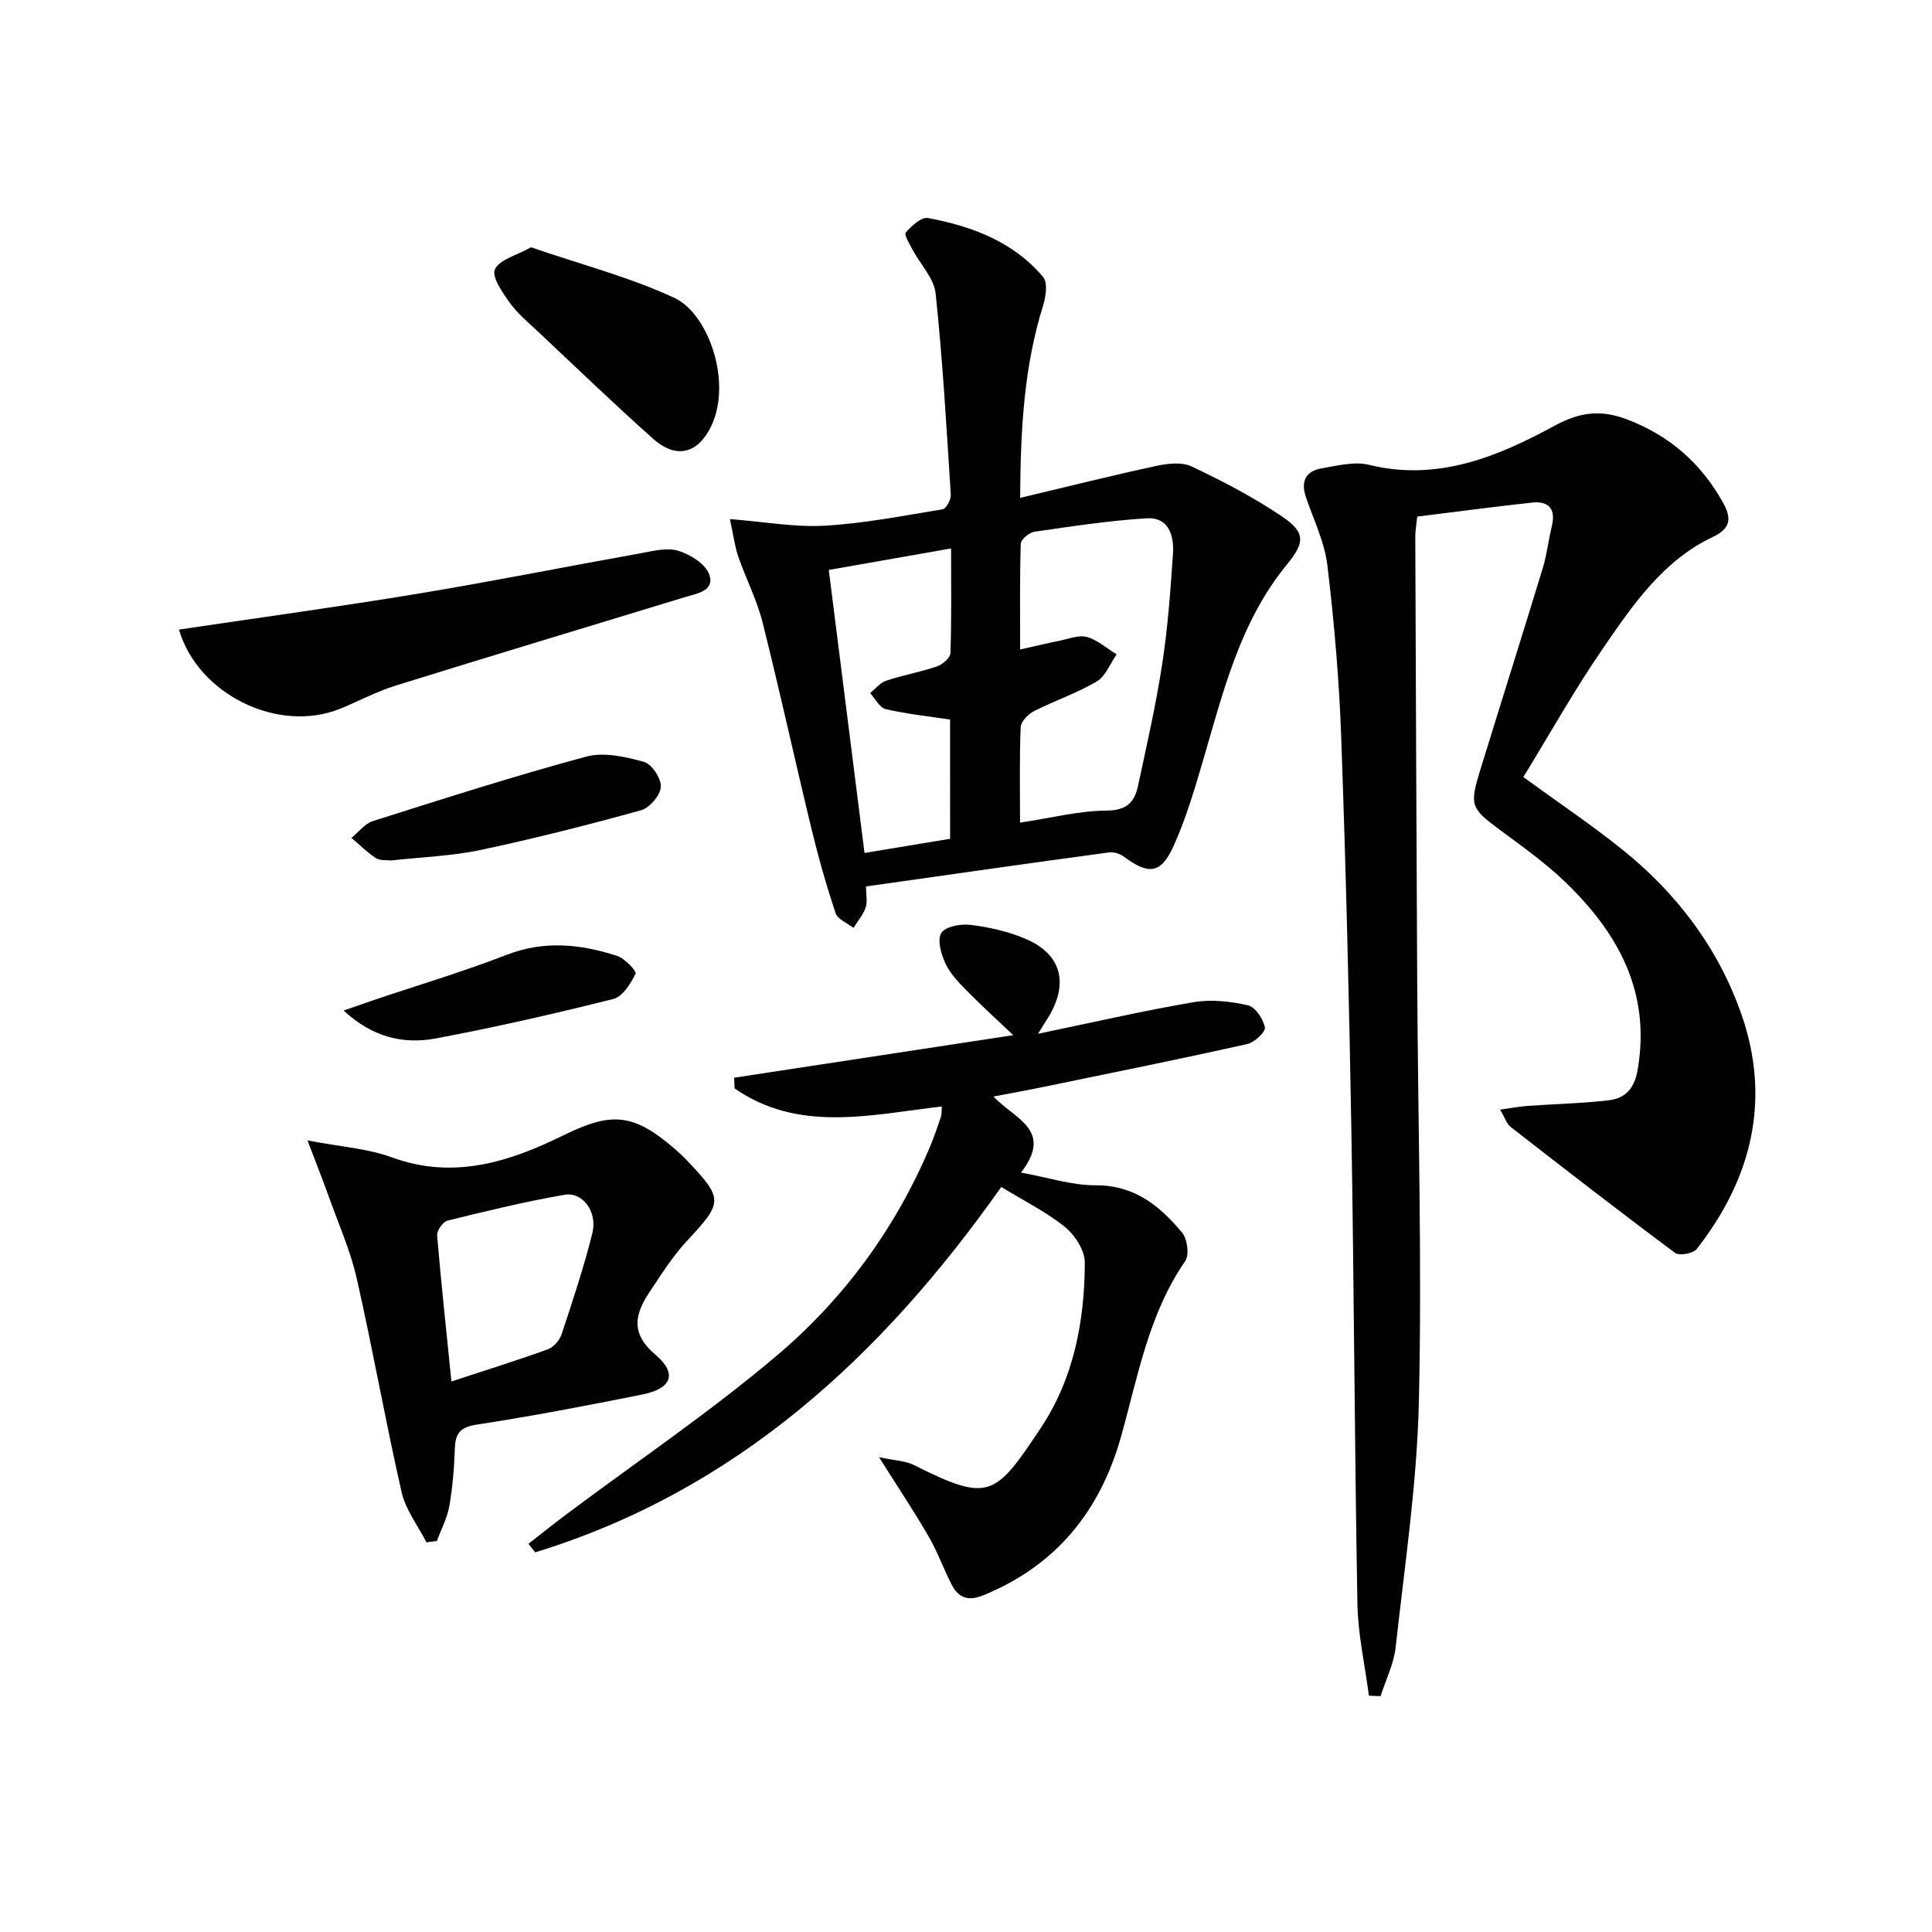 <svg enable-background="new 0 0 400 400" viewBox="0 0 400 400" xmlns="http://www.w3.org/2000/svg"><g fill="#010101"><path d="m283.42 351.07c-.83-6.33-2.26-12.64-2.38-18.98-.59-32.81-.7-65.62-1.26-98.43-.46-26.95-1.13-53.9-2.09-80.84-.42-11.95-1.45-23.9-2.87-35.77-.58-4.84-2.87-9.48-4.46-14.18-1.1-3.24.02-5.35 3.26-5.9s6.78-1.48 9.82-.73c14.18 3.47 26.56-1.65 38.38-8.08 5.23-2.84 9.56-3.39 14.95-1.36 8.84 3.34 15.38 9.06 19.94 17.22 1.72 3.08 1.8 5.31-2.01 7.11-10.4 4.91-16.68 14.15-22.88 23.19-5.89 8.58-10.99 17.69-16.43 26.56 7.54 5.49 14.29 10.02 20.6 15.1 11.26 9.05 19.82 20.44 24.55 34.01 6.17 17.67 2.17 34.04-9.26 48.61-.73.93-3.6 1.44-4.47.8-11.47-8.54-22.77-17.3-34.05-26.08-.82-.64-1.18-1.89-2.18-3.58 2.27-.32 3.94-.65 5.64-.77 5.63-.41 11.29-.52 16.89-1.17 3.4-.4 5.27-2.45 5.94-6.26 2.81-16.2-4.09-28.52-15.2-39.13-4.07-3.89-8.73-7.19-13.27-10.56-6.05-4.49-6.38-5.06-4.12-12.39 4.29-13.95 8.7-27.87 12.95-41.83.87-2.84 1.19-5.85 1.89-8.75.86-3.6-.73-5.19-4.14-4.82-7.88.85-15.74 1.91-23.74 2.9-.19 1.91-.41 3.02-.4 4.14.12 30.83.23 61.66.4 92.48.16 28.81 1 57.63.35 86.42-.38 17.04-2.94 34.04-4.81 51.03-.38 3.46-2.05 6.77-3.13 10.15-.8-.04-1.61-.08-2.41-.11z"/><path d="m179.3 183.53c0 1.79.33 3.21-.08 4.38-.53 1.51-1.65 2.81-2.52 4.2-1.27-1.01-3.27-1.77-3.7-3.06-1.94-5.81-3.61-11.73-5.05-17.69-3.43-14.18-6.53-28.44-10.09-42.58-1.17-4.63-3.43-8.97-5-13.51-.73-2.12-1-4.39-1.74-7.8 7.18.56 13.44 1.72 19.61 1.37 8.19-.47 16.32-2.06 24.43-3.4.74-.12 1.75-2.01 1.69-3.02-.88-13.91-1.68-27.83-3.14-41.68-.33-3.12-3.14-5.97-4.74-8.98-.63-1.19-1.84-3.17-1.44-3.62 1.19-1.37 3.24-3.26 4.6-3 9.1 1.7 17.67 4.89 23.84 12.21.99 1.17.57 4.08-.01 5.93-3.91 12.49-4.67 25.3-4.75 39.8 9.89-2.35 18.97-4.63 28.1-6.6 2.37-.51 5.34-.88 7.37.08 6.42 3.04 12.79 6.35 18.67 10.32 5.01 3.37 4.84 5.43 1.05 10.05-9.67 11.81-13.14 26.26-17.3 40.44-1.77 6.02-3.55 12.11-6.13 17.81-2.62 5.79-5.19 5.98-10.28 2.18-.81-.61-2.1-1.01-3.09-.87-16.6 2.23-33.17 4.61-50.3 7.04zm31.89-13.21c6.49-.98 12.21-2.46 17.94-2.5 4.14-.02 5.76-1.75 6.47-5.06 1.81-8.42 3.73-16.84 5.03-25.35 1.16-7.53 1.71-15.17 2.22-22.79.25-3.73-.88-7.6-5.48-7.31-7.76.48-15.48 1.66-23.19 2.78-1.09.16-2.81 1.58-2.84 2.47-.23 7.06-.13 14.13-.13 21.91 3.28-.74 5.66-1.31 8.05-1.79 1.92-.38 4.04-1.27 5.76-.8 2.21.61 4.12 2.35 6.16 3.6-1.34 1.92-2.28 4.53-4.11 5.61-4.1 2.43-8.72 3.97-12.99 6.14-1.21.62-2.71 2.16-2.76 3.33-.27 6.48-.13 12.95-.13 19.76zm-14.49-21.34c-4.6-.7-9.04-1.16-13.34-2.17-1.26-.3-2.15-2.17-3.21-3.32 1.1-.88 2.08-2.14 3.33-2.56 3.45-1.15 7.07-1.78 10.51-2.96 1.15-.39 2.76-1.78 2.79-2.76.24-7.04.13-14.09.13-21.66-8.76 1.54-16.69 2.93-25.32 4.45 2.49 19.76 4.92 39.02 7.4 58.6 6.56-1.09 12.06-2 17.72-2.94-.01-8.46-.01-16.53-.01-24.68z"/><path d="m151.99 223.13c18.99-2.9 37.97-5.79 57.79-8.81-3.7-3.52-6.86-6.38-9.83-9.42-1.62-1.65-3.31-3.44-4.24-5.5-.87-1.91-1.71-4.86-.82-6.24.86-1.34 4-1.92 6-1.68 3.75.44 7.56 1.32 11.05 2.73 7.77 3.14 9.49 9.24 5.06 16.48-.58.94-1.17 1.88-2.09 3.34 11.13-2.31 21.62-4.73 32.21-6.54 3.63-.62 7.62-.18 11.26.65 1.52.35 3.16 2.83 3.5 4.58.18.92-2.17 3.11-3.66 3.45-14.08 3.13-28.22 5.99-42.35 8.9-3.18.66-6.38 1.22-10.17 1.95 4.21 4.6 12.55 6.85 5.69 15.75 5.54 1 10.49 2.65 15.44 2.63 8.05-.04 13.31 4.27 17.91 9.8 1.09 1.31 1.53 4.61.66 5.87-7.59 10.99-9.8 23.86-13.28 36.3-4.33 15.46-13.45 26.78-28.59 32.94-3.18 1.29-5.16.44-6.56-2.34-1.64-3.25-2.89-6.72-4.71-9.86-2.94-5.08-6.21-9.97-10.26-16.41 3.23.69 5.44.72 7.22 1.62 15.56 7.82 16.8 6.57 26.28-7.7 6.82-10.25 9.05-22.08 9.1-34.19.01-2.5-2.02-5.71-4.09-7.38-3.95-3.18-8.6-5.48-13.21-8.3-24.9 35.29-55.04 62.91-96.5 75.65-.46-.59-.93-1.18-1.39-1.77 2.63-2.05 5.23-4.14 7.9-6.14 14.62-10.95 29.82-21.2 43.72-33 13.79-11.71 24.45-26.28 31.55-43.16.84-1.99 1.53-4.04 2.22-6.08.19-.57.12-1.23.2-2.16-14.77 1.7-29.61 5.5-42.92-3.76-.01-.74-.05-1.47-.09-2.2z"/><path d="m88.29 319.32c-1.76-3.44-4.3-6.71-5.14-10.37-3.35-14.7-5.96-29.56-9.29-44.26-1.31-5.77-3.77-11.28-5.77-16.89-1.2-3.37-2.53-6.69-4.43-11.69 6.9 1.33 12.45 1.67 17.44 3.5 12.76 4.68 24.29.97 35.48-4.52 9.93-4.88 14.43-4.7 22.99 2.66.88.76 1.75 1.54 2.55 2.39 7.72 8.1 7.6 8.75.12 16.76-2.92 3.13-5.24 6.84-7.64 10.42-3.08 4.6-4.25 8.62 1.11 13.17 4.61 3.92 3.35 7.01-2.74 8.23-11.38 2.29-22.8 4.47-34.27 6.23-3.46.53-4.42 1.84-4.53 4.99-.14 3.96-.45 7.95-1.14 11.86-.44 2.49-1.69 4.83-2.58 7.24-.71.08-1.44.18-2.16.28zm5.17-33.3c6.87-2.26 13.47-4.32 19.96-6.66 1.19-.43 2.44-1.86 2.85-3.1 2.29-6.91 4.59-13.84 6.36-20.89 1.12-4.45-1.95-8.66-5.77-8-8.14 1.41-16.19 3.37-24.22 5.35-.94.23-2.22 2.07-2.14 3.07.84 9.89 1.91 19.76 2.96 30.23z"/><path d="m37.05 130.35c16.71-2.49 33.15-4.73 49.52-7.44 15.38-2.54 30.68-5.61 46.03-8.36 2.6-.47 5.51-1.23 7.86-.51 2.47.76 5.61 2.72 6.38 4.9 1.21 3.42-2.54 3.93-5.02 4.69-19.98 6.1-39.98 12.11-59.92 18.32-3.95 1.23-7.65 3.23-11.49 4.79-12.73 5.16-29.39-2.88-33.36-16.39z"/><path d="m109.93 51.2c10.21 3.51 20.37 6.14 29.73 10.49 7.44 3.46 12.66 19.32 6.55 28.36-2.74 4.04-6.7 4.63-11.02.77-8.06-7.19-15.84-14.68-23.71-22.08-2.06-1.94-4.3-3.78-5.93-6.05-1.51-2.1-3.78-5.36-3.08-6.93.9-2.01 4.43-2.85 7.46-4.56z"/><path d="m80.99 178.15c-.92-.12-2.29.08-3.17-.49-1.82-1.18-3.38-2.77-5.05-4.19 1.47-1.19 2.77-2.95 4.45-3.48 14.65-4.64 29.3-9.34 44.14-13.34 3.67-.99 8.14.03 11.98 1.09 1.61.45 3.59 3.46 3.48 5.18-.11 1.74-2.32 4.34-4.09 4.83-11 3.05-22.07 5.86-33.24 8.23-5.97 1.26-12.16 1.46-18.5 2.17z"/><path d="m71.14 209.22c2.54-.88 4.31-1.51 6.08-2.11 9.24-3.12 18.61-5.91 27.7-9.43 7.79-3.02 15.3-2.21 22.82.22 1.61.52 4.1 3.18 3.85 3.69-1.02 2.06-2.69 4.76-4.61 5.24-12.18 3.05-24.44 5.86-36.78 8.17-6.68 1.25-13.08-.23-19.06-5.78z"/></g></svg>